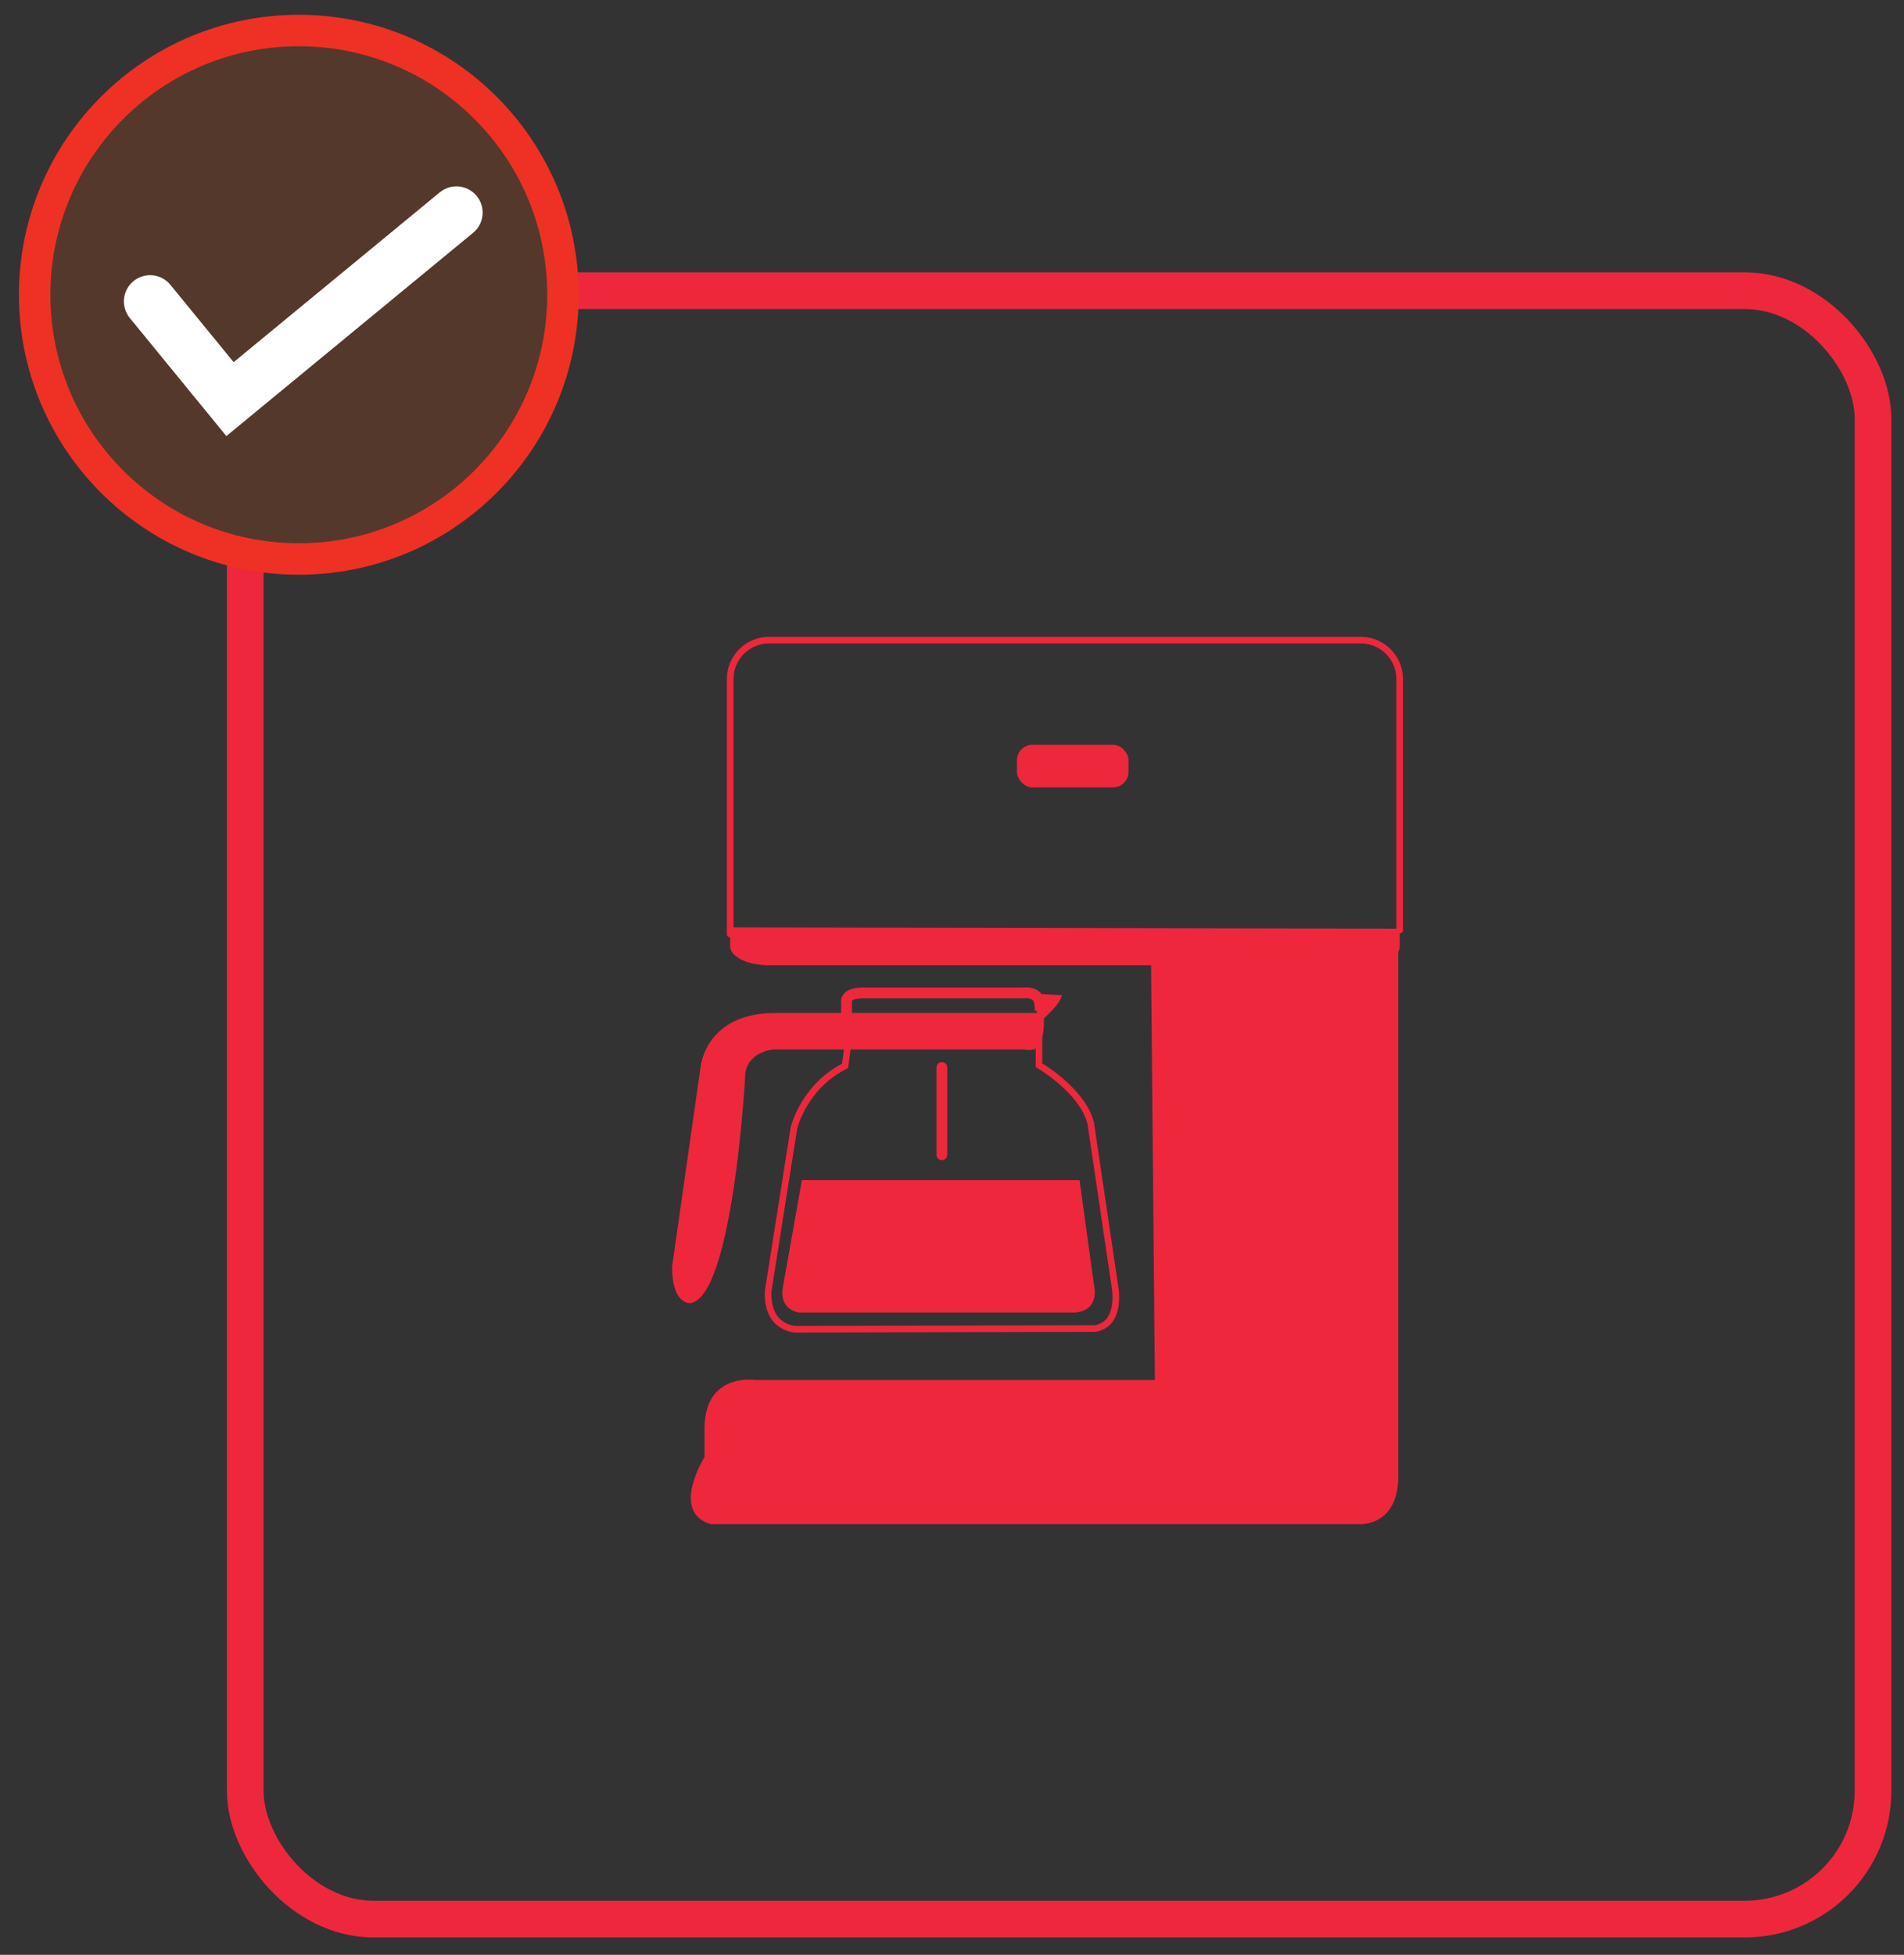 <svg viewBox="0 0 601.17 617" version="1.1" xmlns="http://www.w3.org/2000/svg" id="Layer_1">
  
  <rect x="0" y="0" width="601.17" height="617" fill="#333333" stroke="none"/>
  
  <defs>
    <style>
      .st0, .st1, .st2, .st3 {
        stroke-linecap: round;
      }

      .st0, .st1, .st2, .st3, .st4 {
        fill: none;
      }

      .st0, .st1, .st2, .st4, .st5 {
        stroke-miterlimit: 10;
      }

      .st0, .st1, .st3, .st4 {
        stroke: #ee273d;
      }

      .st0, .st4 {
        stroke-width: 3.4px;
      }

      .st1 {
        stroke-width: 2.09px;
      }

      .st6 {
        fill: #ee273d;
      }

      .st2 {
        stroke: #fff;
        stroke-width: 16.55px;
      }

      .st3 {
        stroke-linejoin: round;
        stroke-width: 11.58px;
      }

      .st5 {
        fill: #54382b;
        stroke: #ee3124;
        stroke-width: 9.93px;
      }
    </style>
  </defs>
  <path d="M441.93,293.14v5.76c0,3.17-5.51,5.76-12.25,5.76h-186.88c-6.74,0-12.25-2.69-12.25-5.98v-5.98" class="st6"></path>
  <path d="M441.93,293.54v-79.25c0-6.74-5.51-12.25-12.25-12.25h-186.88c-6.74,0-12.25,5.51-12.25,12.25v80.53" class="st1"></path>
  <path d="M363.36,295.93l1.28,139.64h-126.19s-16.01-2.56-16.01,15.37v8.97s-10.89,17.29,1.92,21.14h204.33s12.17,1.28,12.81-14.09v-167.82l-7.05-4.48-71.1,1.28Z" class="st6"></path>
  <rect ry="4.9" rx="4.9" height="13.45" width="35.23" y="235.07" x="321.09" class="st6"></rect>
  <path d="M329.44,320.11c.37-.27.62-.4.62-.4h-85.19c-22.42,0-23.7,17.29-23.7,17.29l-8.97,62.77c0,12.17,5.76,11.53,5.76,11.53,13.45-1.92,17.29-71.1,17.29-71.1,0-8.33,8.97-8.97,8.97-8.97h79.2c.57.16,1.22.23,1.99.16.26-.02.49-.09.71-.16h.73c-.05-.09-.07-.18-.11-.27,3.72-2.05,2.76-10.86,2.76-10.86-.02,0-.04,0-.06,0Z" class="st6"></path>
  <path d="M328.05,327.79v8.41s13.69,7.93,16.33,18.26l7.69,51.88s2.16,11.53-6.25,12.97l-94.4.24s-9.37,0-8.89-12.01l8.17-51.64s3.12-12.97,16.09-19.46c0,0,1.44-8.17.72-10.81,0,0,55.49-6.73,60.53,2.16Z" class="st1"></path>
  <path d="M267.28,320.35v-3.84s-.96-3.12,5.28-3.12h50.68s4.56-.72,5.04,3.36c.48,4.08-.48,3.6-.48,3.6" class="st4"></path>
  <path d="M326.61,313.62l8.65.48s.24,2.4-7.45,8.89" class="st6"></path>
  <path d="M253.19,372.47h87.67l4.56,33.15s2.16,7.93-6.01,8.65h-86.95s-6.49-.48-5.28-7.93l6.01-33.87Z" class="st6"></path>
  <line y2="364.46" x2="297.39" y1="336.92" x1="297.39" class="st0"></line>
  <rect ry="40.51" rx="40.51" height="513.96" width="513.96" y="91.75" x="77.43" class="st3"></rect>
  <circle r="83.4" cy="93.03" cx="94.35" class="st5"></circle>
  <polyline points="47.39 95.13 72.62 125.97 144.11 67.1" class="st2"></polyline>
</svg>